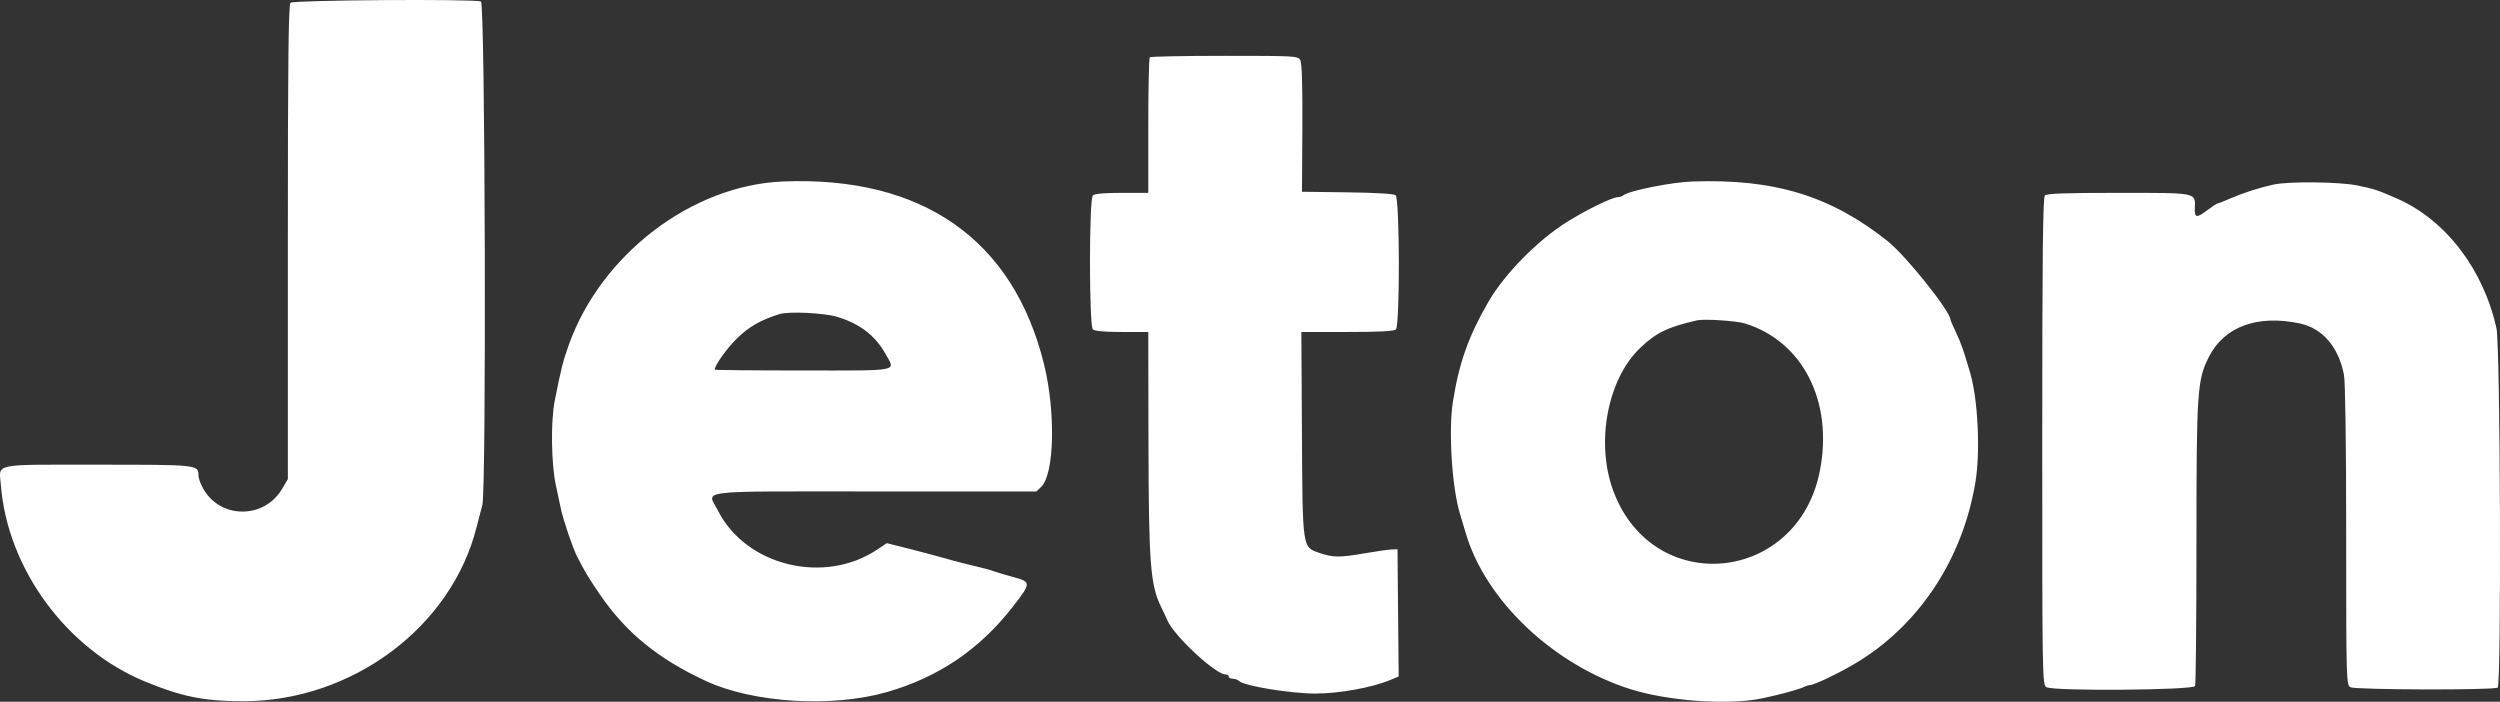 <svg width="57" height="16" viewBox="0 0 57 16" fill="none" xmlns="http://www.w3.org/2000/svg">
<rect x="0" y="0" width="57" height="16" fill="#333333" stroke="none"/>
<path fill-rule="evenodd" clip-rule="evenodd" d="M6.624 0.063C6.577 0.108 6.563 1.387 6.563 5.523V10.924L6.437 11.139C6.024 11.847 5.005 11.837 4.622 11.121C4.568 11.022 4.525 10.897 4.525 10.844C4.525 10.595 4.526 10.595 2.23 10.595C-0.212 10.595 -0.02 10.554 0.02 11.06C0.169 12.964 1.514 14.798 3.302 15.537C4.14 15.884 4.655 15.988 5.544 15.988C8.031 15.988 10.301 14.292 10.868 12.01C10.912 11.835 10.97 11.613 10.997 11.516C11.092 11.18 11.062 0.069 10.966 0.034C10.802 -0.027 6.689 0.001 6.624 0.063ZM26.215 1.306C26.196 1.324 26.181 2.026 26.181 2.867V4.397H25.58C25.18 4.397 24.958 4.416 24.917 4.455C24.83 4.539 24.83 7.427 24.917 7.51C24.958 7.549 25.18 7.569 25.58 7.569H26.181L26.185 9.997C26.19 12.856 26.226 13.331 26.474 13.84C26.527 13.947 26.591 14.085 26.617 14.145C26.773 14.503 27.713 15.377 27.943 15.377C27.983 15.377 28.015 15.399 28.015 15.426C28.015 15.453 28.057 15.475 28.107 15.475C28.157 15.475 28.224 15.5 28.256 15.53C28.37 15.639 29.415 15.811 29.977 15.813C30.522 15.815 31.271 15.681 31.698 15.504L31.89 15.424L31.876 13.973L31.863 12.523L31.735 12.527C31.665 12.529 31.396 12.567 31.136 12.612C30.541 12.715 30.394 12.714 30.079 12.605C29.692 12.473 29.698 12.518 29.684 9.858L29.671 7.569L30.718 7.569C31.465 7.569 31.783 7.552 31.827 7.51C31.92 7.421 31.914 4.527 31.82 4.452C31.777 4.418 31.377 4.394 30.719 4.385L29.685 4.372L29.694 2.922C29.699 1.956 29.684 1.438 29.647 1.372C29.593 1.276 29.548 1.273 27.92 1.273C27.001 1.273 26.233 1.288 26.215 1.306ZM17.85 4.138C15.773 4.223 13.704 5.801 12.969 7.862C12.836 8.234 12.796 8.393 12.649 9.131C12.555 9.601 12.567 10.564 12.673 11.058C12.707 11.219 12.759 11.461 12.787 11.595C12.842 11.858 13.059 12.495 13.16 12.693C13.34 13.044 13.429 13.192 13.685 13.565C14.279 14.43 15.013 15.027 16.102 15.53C17.178 16.028 18.972 16.137 20.219 15.78C21.395 15.443 22.332 14.809 23.087 13.84C23.514 13.292 23.515 13.269 23.111 13.159C22.936 13.112 22.746 13.055 22.69 13.034C22.597 12.998 22.436 12.955 21.951 12.839C21.853 12.815 21.647 12.76 21.493 12.715C21.339 12.671 20.989 12.579 20.716 12.509L20.219 12.384L20.002 12.529C18.794 13.338 17.014 12.905 16.371 11.646C16.122 11.16 15.76 11.205 19.951 11.205H23.63L23.739 11.101C24.04 10.812 24.073 9.397 23.803 8.301C23.102 5.46 21.027 4.008 17.85 4.138ZM38.589 4.138C38.103 4.155 37.138 4.348 37.012 4.454C36.985 4.476 36.931 4.494 36.892 4.494C36.762 4.494 36.172 4.782 35.722 5.064C35.054 5.482 34.299 6.252 33.933 6.886C33.482 7.667 33.268 8.268 33.127 9.155C33.022 9.81 33.104 11.12 33.288 11.717C33.333 11.865 33.389 12.052 33.412 12.132C33.857 13.68 35.408 15.155 37.178 15.714C38.037 15.985 39.41 16.082 40.168 15.924C40.568 15.841 41.012 15.721 41.123 15.665C41.172 15.641 41.233 15.621 41.26 15.621C41.372 15.621 42.034 15.297 42.419 15.054C43.809 14.176 44.758 12.701 45.041 10.985C45.153 10.3 45.098 9.119 44.925 8.521C44.78 8.016 44.711 7.818 44.597 7.58C44.529 7.438 44.474 7.311 44.474 7.297C44.474 7.105 43.463 5.838 43.043 5.502C41.744 4.466 40.46 4.073 38.589 4.138ZM51.837 4.208C51.507 4.281 51.142 4.398 50.855 4.523C50.707 4.588 50.573 4.641 50.557 4.641C50.54 4.641 50.44 4.706 50.334 4.787C50.081 4.979 50.032 4.972 50.042 4.743C50.056 4.386 50.107 4.397 48.3 4.397C47.112 4.397 46.669 4.412 46.624 4.455C46.578 4.5 46.563 5.813 46.563 10.066C46.563 15.505 46.565 15.619 46.662 15.669C46.841 15.761 50.011 15.736 50.048 15.642C50.065 15.6 50.079 14.133 50.079 12.384C50.079 8.91 50.096 8.658 50.366 8.131C50.717 7.445 51.473 7.169 52.437 7.375C52.955 7.486 53.316 7.906 53.442 8.544C53.473 8.701 53.493 10.13 53.493 12.21C53.493 15.53 53.496 15.619 53.592 15.669C53.709 15.729 56.848 15.738 56.947 15.678C57.033 15.626 57.008 7.878 56.919 7.482C56.621 6.141 55.764 5.019 54.665 4.533C54.223 4.337 54.125 4.304 53.734 4.226C53.325 4.145 52.173 4.133 51.837 4.208ZM19.092 7.225C19.609 7.384 19.958 7.653 20.191 8.072C20.416 8.477 20.566 8.447 18.308 8.447C17.201 8.447 16.295 8.438 16.295 8.428C16.295 8.33 16.578 7.934 16.805 7.714C17.081 7.446 17.339 7.298 17.773 7.161C17.984 7.095 18.794 7.134 19.092 7.225ZM39.786 7.375C41.107 7.784 41.804 9.159 41.492 10.741C40.987 13.304 37.7 13.627 36.788 11.205C36.372 10.101 36.65 8.632 37.408 7.921C37.771 7.58 38.025 7.458 38.691 7.304C38.853 7.267 39.591 7.314 39.786 7.375Z" fill="white"/>
</svg>
